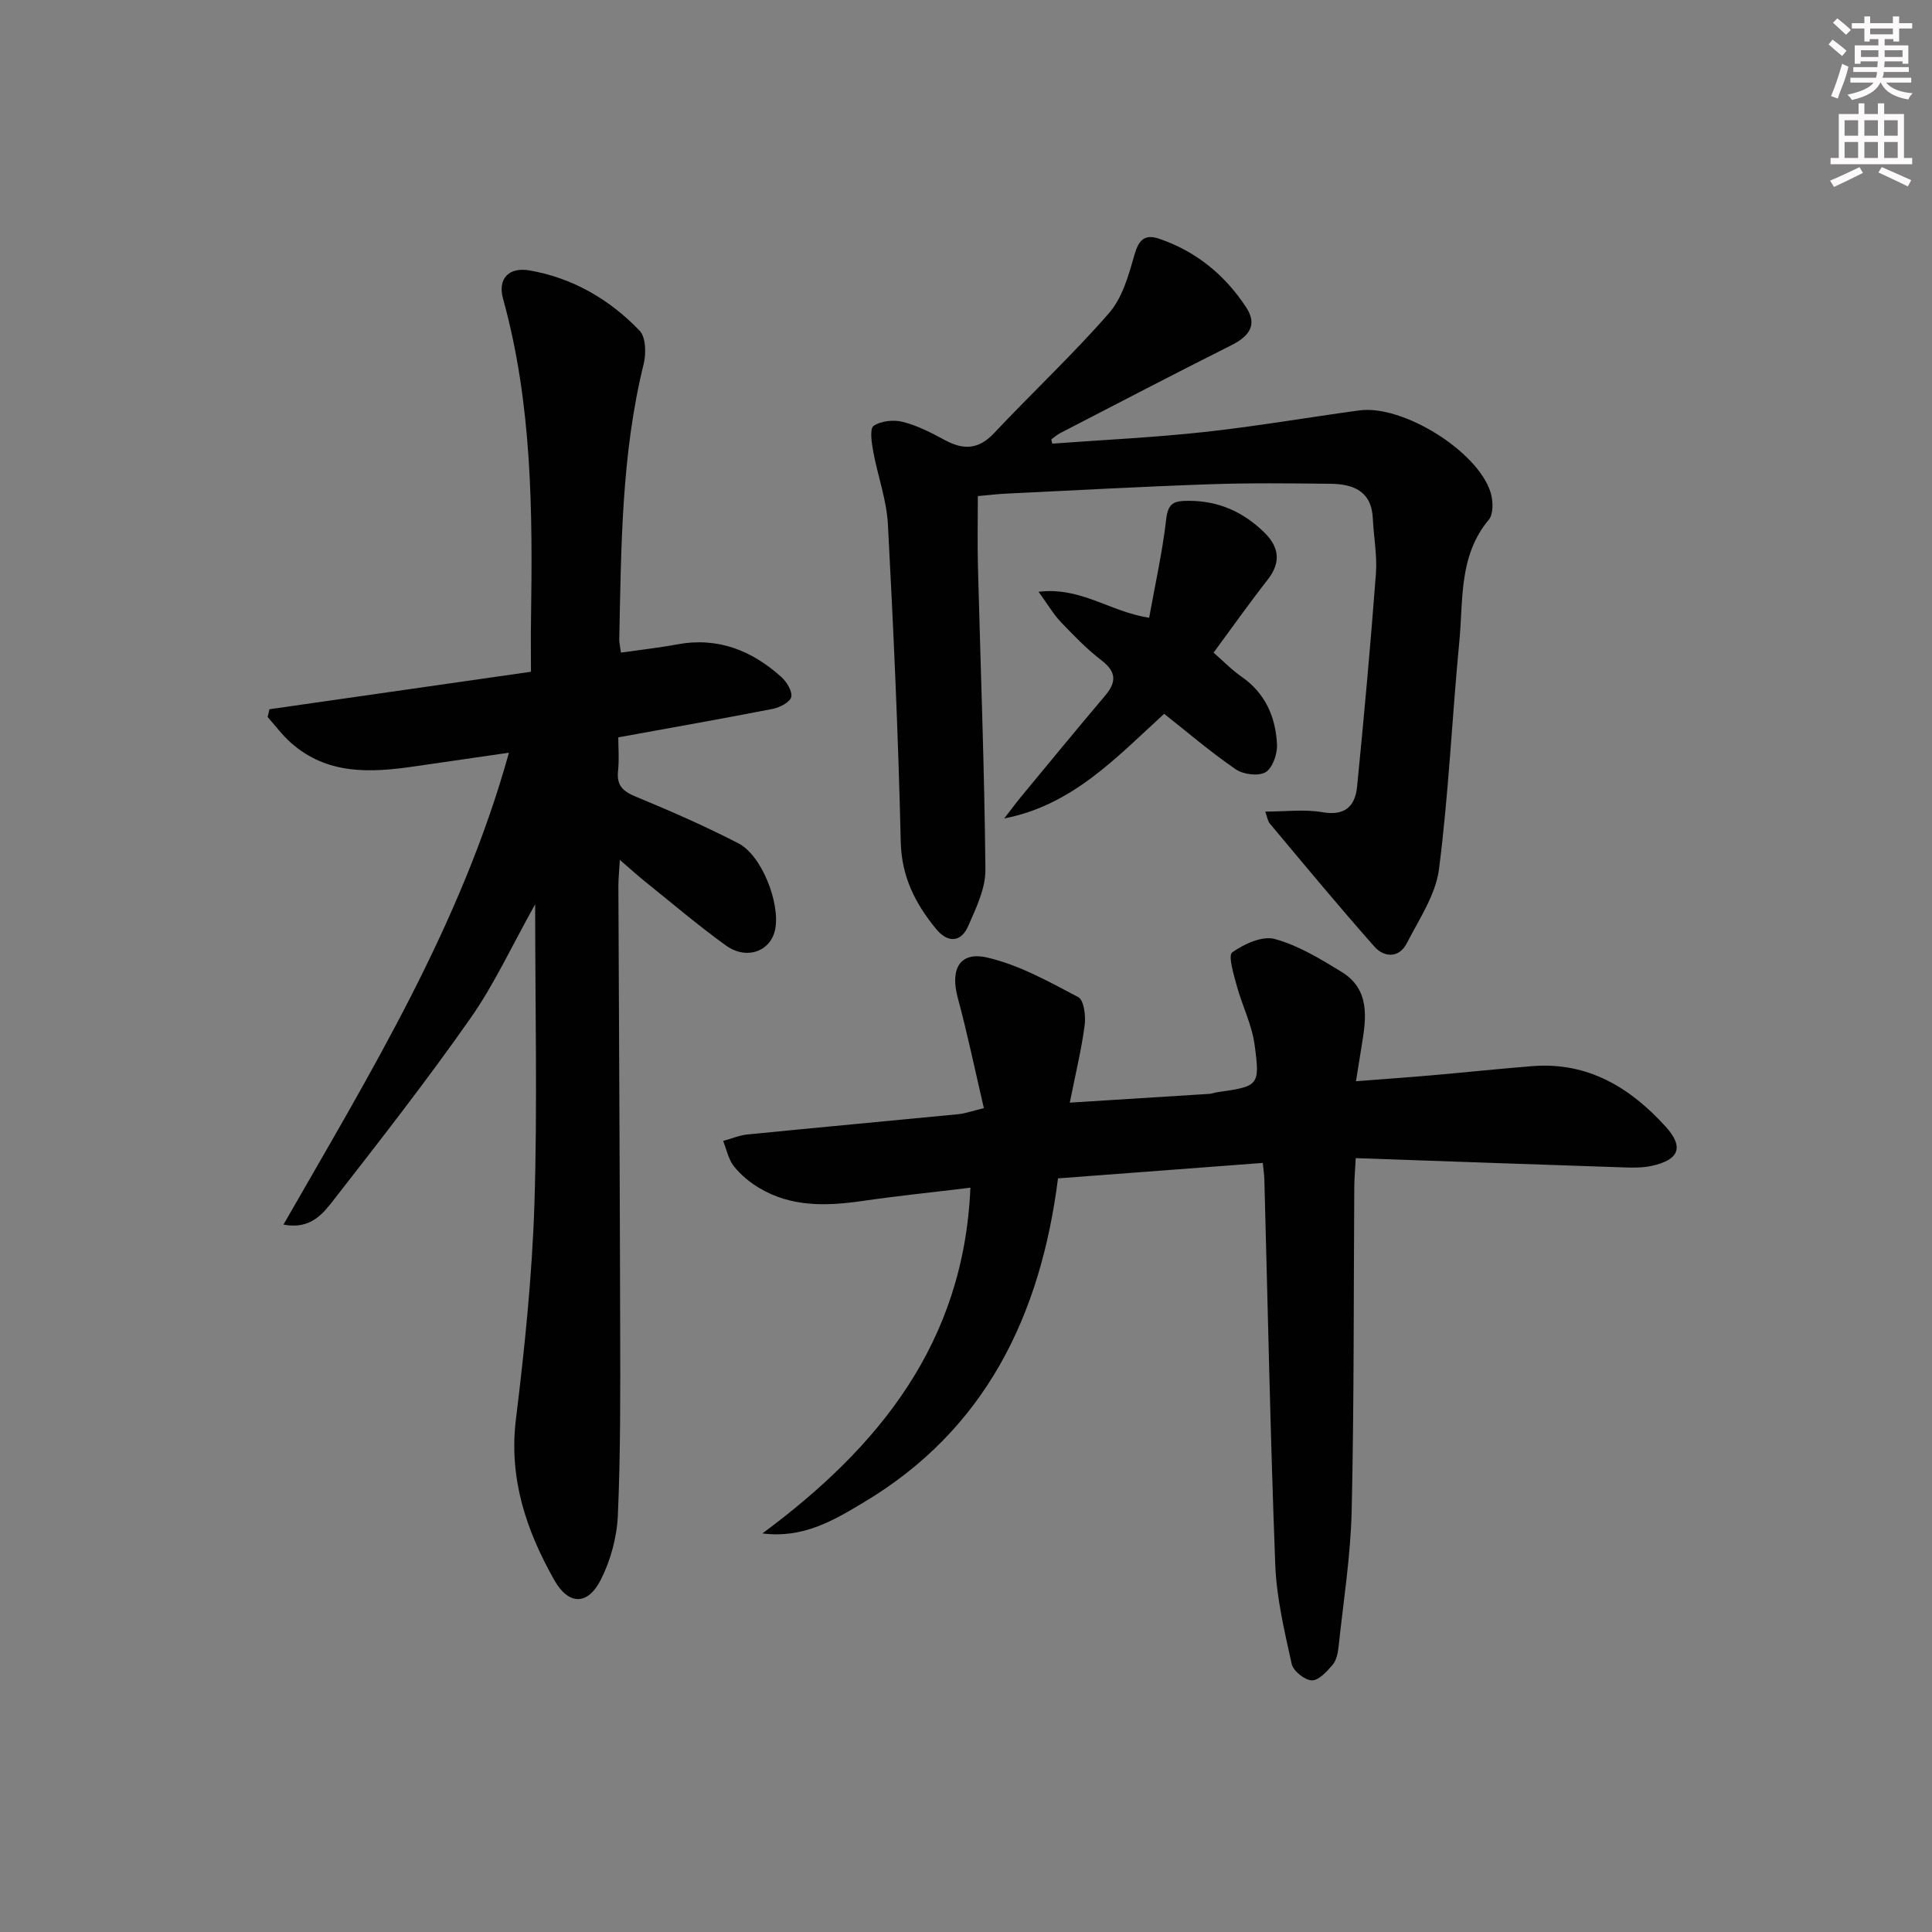 <svg enable-background="new 0 0 400 400" viewBox="0 0 400 400" xmlns="http://www.w3.org/2000/svg"><rect x="0" y="0" width="400" height="400" fill="#808080" stroke="none"/><g fill="#010102"><path d="m110.8 187.22c-4.89 8.73-8.5 16.63-13.41 23.62-8.96 12.78-18.58 25.11-28.18 37.43-2.24 2.88-4.81 6.37-10.52 5.27 18.06-31.52 36.75-61.99 46.68-97.7-6.98 1.01-13.29 1.92-19.6 2.84-9.07 1.32-18.01 1.77-25.52-4.88-1.79-1.58-3.24-3.55-4.84-5.35.13-.54.26-1.07.38-1.61 17.88-2.56 35.76-5.12 54.14-7.76 0-3.96-.05-7.42.01-10.88.34-22.32.24-44.58-5.79-66.36-1.14-4.11 1.15-6.6 5.5-5.85 8.93 1.55 16.56 6 22.77 12.47 1.31 1.36 1.38 4.75.84 6.92-4.62 18.75-4.64 37.88-5.05 56.99-.01.64.16 1.29.35 2.74 4-.57 7.86-.99 11.67-1.7 8.4-1.56 15.41 1.26 21.52 6.74 1.12 1.01 2.33 2.96 2.07 4.15-.24 1.07-2.36 2.17-3.81 2.46-10.41 2.04-20.85 3.87-32 5.9 0 2.09.21 4.55-.05 6.96-.33 3.03 1.03 4.23 3.72 5.34 7.18 2.96 14.31 6.09 21.21 9.65 4.85 2.5 8.7 12.45 7.59 17.86-.94 4.52-5.93 6.36-10.21 3.27-5.79-4.18-11.25-8.84-16.82-13.31-1.53-1.23-2.98-2.56-5.12-4.4-.13 2.33-.3 3.88-.3 5.43.12 30.65.31 61.3.37 91.96.03 12.79.08 25.59-.48 38.36-.2 4.49-1.49 9.25-3.52 13.27-2.73 5.4-6.71 5.3-9.66.06-5.8-10.29-9.43-21.03-7.92-33.3 1.82-14.82 3.35-29.73 3.83-44.64.63-20.17.15-40.34.15-61.95z"/><path d="m157.85 317.48c24.12-17.87 41.7-39.45 43.06-71.58-7.48.91-14.98 1.68-22.44 2.76-7.38 1.06-14.62 1.28-21.28-2.7-1.96-1.17-3.84-2.73-5.25-4.5-1.13-1.43-1.51-3.47-2.22-5.24 1.68-.46 3.33-1.17 5.04-1.34 14.55-1.45 29.11-2.78 43.65-4.2 1.43-.14 2.82-.65 5.29-1.25-1.83-7.84-3.4-15.42-5.41-22.87-1.58-5.86.35-9.62 6.06-8.32 6.6 1.51 12.81 5 18.89 8.2 1.18.62 1.58 3.89 1.33 5.8-.66 5.06-1.89 10.05-3.08 16.05 10.15-.63 19.55-1.22 28.95-1.82.49-.03.97-.25 1.46-.32 8.71-1.25 9.01-1.29 7.85-9.84-.56-4.17-2.58-8.12-3.7-12.24-.63-2.32-1.82-6.26-.93-6.89 2.45-1.75 6.23-3.48 8.82-2.77 4.86 1.33 9.41 4.11 13.78 6.78 5.9 3.6 5.19 9.41 4.23 15.13-.38 2.27-.73 4.55-1.21 7.54 5.6-.44 10.66-.79 15.71-1.23 6.95-.61 13.89-1.35 20.84-1.9 11.46-.9 20.24 4.44 27.56 12.52 3.87 4.27 2.79 6.91-2.93 8.14-1.74.37-3.59.38-5.38.32-18.44-.61-36.88-1.27-55.85-1.93-.13 2.46-.29 4.24-.3 6.02-.15 22.32-.03 44.65-.54 66.96-.22 9.43-1.72 18.83-2.72 28.24-.14 1.28-.45 2.79-1.25 3.71-1.17 1.37-2.89 3.25-4.3 3.19-1.48-.06-3.83-1.95-4.15-3.4-1.49-6.78-3.14-13.65-3.4-20.54-1.02-26.6-1.54-53.22-2.26-79.83-.02-.81-.15-1.61-.33-3.36-14 1.06-27.81 2.1-42.39 3.2-3.6 28.3-14.94 52.02-40.28 67.11-6.22 3.73-12.5 7.47-20.92 6.4z"/><path d="m217.88 91.85c10.51-.78 21.04-1.27 31.51-2.41 10.72-1.17 21.36-3.02 32.05-4.47 8.96-1.22 24.5 8.41 27.17 16.98.54 1.72.62 4.46-.37 5.65-6.25 7.46-5.27 16.57-6.1 25.2-1.51 15.71-2.2 31.51-4.21 47.14-.69 5.33-4.12 10.38-6.68 15.37-1.61 3.13-4.71 2.92-6.69.68-7.39-8.34-14.49-16.93-21.65-25.47-.47-.56-.57-1.45-.95-2.49 4.2 0 8.13-.52 11.85.13 4.7.82 6.76-1.29 7.16-5.29 1.46-14.69 2.79-29.4 3.9-44.13.28-3.76-.47-7.59-.64-11.39-.26-5.7-4.07-7.14-8.78-7.19-8.33-.09-16.66-.19-24.98.1-14.12.49-28.23 1.27-42.34 1.95-1.81.09-3.61.32-5.68.5 0 4.96-.1 9.72.02 14.47.54 20.95 1.35 41.9 1.55 62.85.04 3.91-1.93 7.98-3.57 11.71-1.55 3.52-4.32 3.43-6.65.58-4.28-5.22-7.15-10.8-7.31-18.03-.51-21.93-1.49-43.85-2.66-65.76-.27-5.06-2.12-10.02-3.04-15.07-.33-1.78-.76-4.71.09-5.29 1.54-1.04 4.16-1.31 6.06-.82 3.01.77 5.9 2.25 8.66 3.75 3.86 2.1 6.99 2 10.22-1.43 7.85-8.36 16.26-16.21 23.79-24.84 2.74-3.14 4.05-7.78 5.23-11.96.88-3.1 2.06-4.49 5.13-3.45 7.68 2.61 13.67 7.53 18.06 14.25 2.4 3.68.5 6-3.1 7.81-11.88 5.96-23.66 12.11-35.46 18.21-.65.34-1.21.85-1.81 1.29.05.29.14.58.22.87z"/><path d="m215.02 122.52c8.79-1.06 14.78 4.14 22.9 5.38 1.22-6.82 2.74-13.55 3.52-20.35.39-3.43 1.61-3.87 4.69-3.86 6.25 0 11.32 2.34 15.64 6.56 3.03 2.96 3.52 6.14.71 9.74-3.78 4.83-7.32 9.84-11.22 15.13 2.07 1.81 3.78 3.59 5.76 4.96 4.95 3.42 7.09 8.37 7.37 14.04.1 1.96-.9 4.86-2.35 5.75-1.46.88-4.6.49-6.17-.58-5.06-3.45-9.74-7.47-14.84-11.5-9.88 9-18.95 18.92-33.12 21.66 1.22-1.57 2.4-3.17 3.67-4.71 5.72-6.92 11.42-13.85 17.22-20.71 2.4-2.83 2.34-4.95-.77-7.33-3.02-2.31-5.71-5.11-8.35-7.87-1.52-1.58-2.66-3.55-4.66-6.31z"/></g><path d="m378.6 9.2.8-1c.9.7 1.9 1.4 2.9 2.3l-.9 1.1c-1.1-.9-2-1.7-2.8-2.4zm.5 10.7c.9-2.1 1.6-4.3 2.3-6.7.4.2.8.4 1.3.6-.7 3.1-1.5 4.3-2.2 6.6zm.4-15.2.9-.9c1 .8 2 1.6 2.8 2.4l-1 1c-1-.9-1.9-1.8-2.7-2.5zm12.5-1.3h1.2v1.4h2.7v1.1h-2.7v2.7h-1.2v-.5h-1.8v1.3h4.9v3.8h-1.2v-.5h-3.7c0 .4-.1.9-.1 1.2h5.1v1h-5.2c0 .5-.1.9-.3 1.2h6v1h-5.2c1.1 1.3 2.9 2 5.5 2.2-.4.4-.7.8-.9 1.3-2.9-.5-4.8-1.6-5.7-3.5h-.1c-.8 1.7-2.7 2.9-5.9 3.6-.2-.4-.6-.8-.9-1.1 2.8-.6 4.6-1.4 5.4-2.5h-4.8v-1h5.3c.1-.3.2-.7.2-1.2h-4.9v-1h5c0-.4 0-.8.1-1.2h-3.6v.5h-1.2v-3.8h4.9v-1.3h-1.8v.5h-1.1v-2.7h-2.6v-1.1h2.6v-1.4h1.2v1.4h4.7v-1.4zm-6.7 8.4h3.6c0-.4 0-.9 0-1.4h-3.6zm1.9-4.7h4.7v-1.2h-4.7zm6.7 3.3h-3.7v1.4h3.7z" fill="#fcfafa"/><path d="m384.7 21.4h1.3v2.2h2.8v-2.2h1.3v2.2h4.1v9.1h1.7v1.3h-16.9v-1.3h1.7v-9.1h4.1v-2.2zm.3 13.2.7 1.2c-1.8.9-3.8 1.9-6 2.9-.2-.4-.5-.8-.8-1.3 2.4-1 4.4-2 6.1-2.8zm-3.1-6.5h2.8v-3.2h-2.8zm0 4.6h2.8v-3.3h-2.8v3.2zm4.1-4.6h2.8v-3.2h-2.8zm0 4.6h2.8v-3.3h-2.8zm3.6 1.9c2.1.9 4.1 1.8 6.1 2.7l-.7 1.3c-2.2-1.1-4.2-2-6.1-2.9zm3.3-9.7h-2.8v3.2h2.8zm-2.8 7.8h2.8v-3.3h-2.8z" fill="#fcfafa"/></svg>